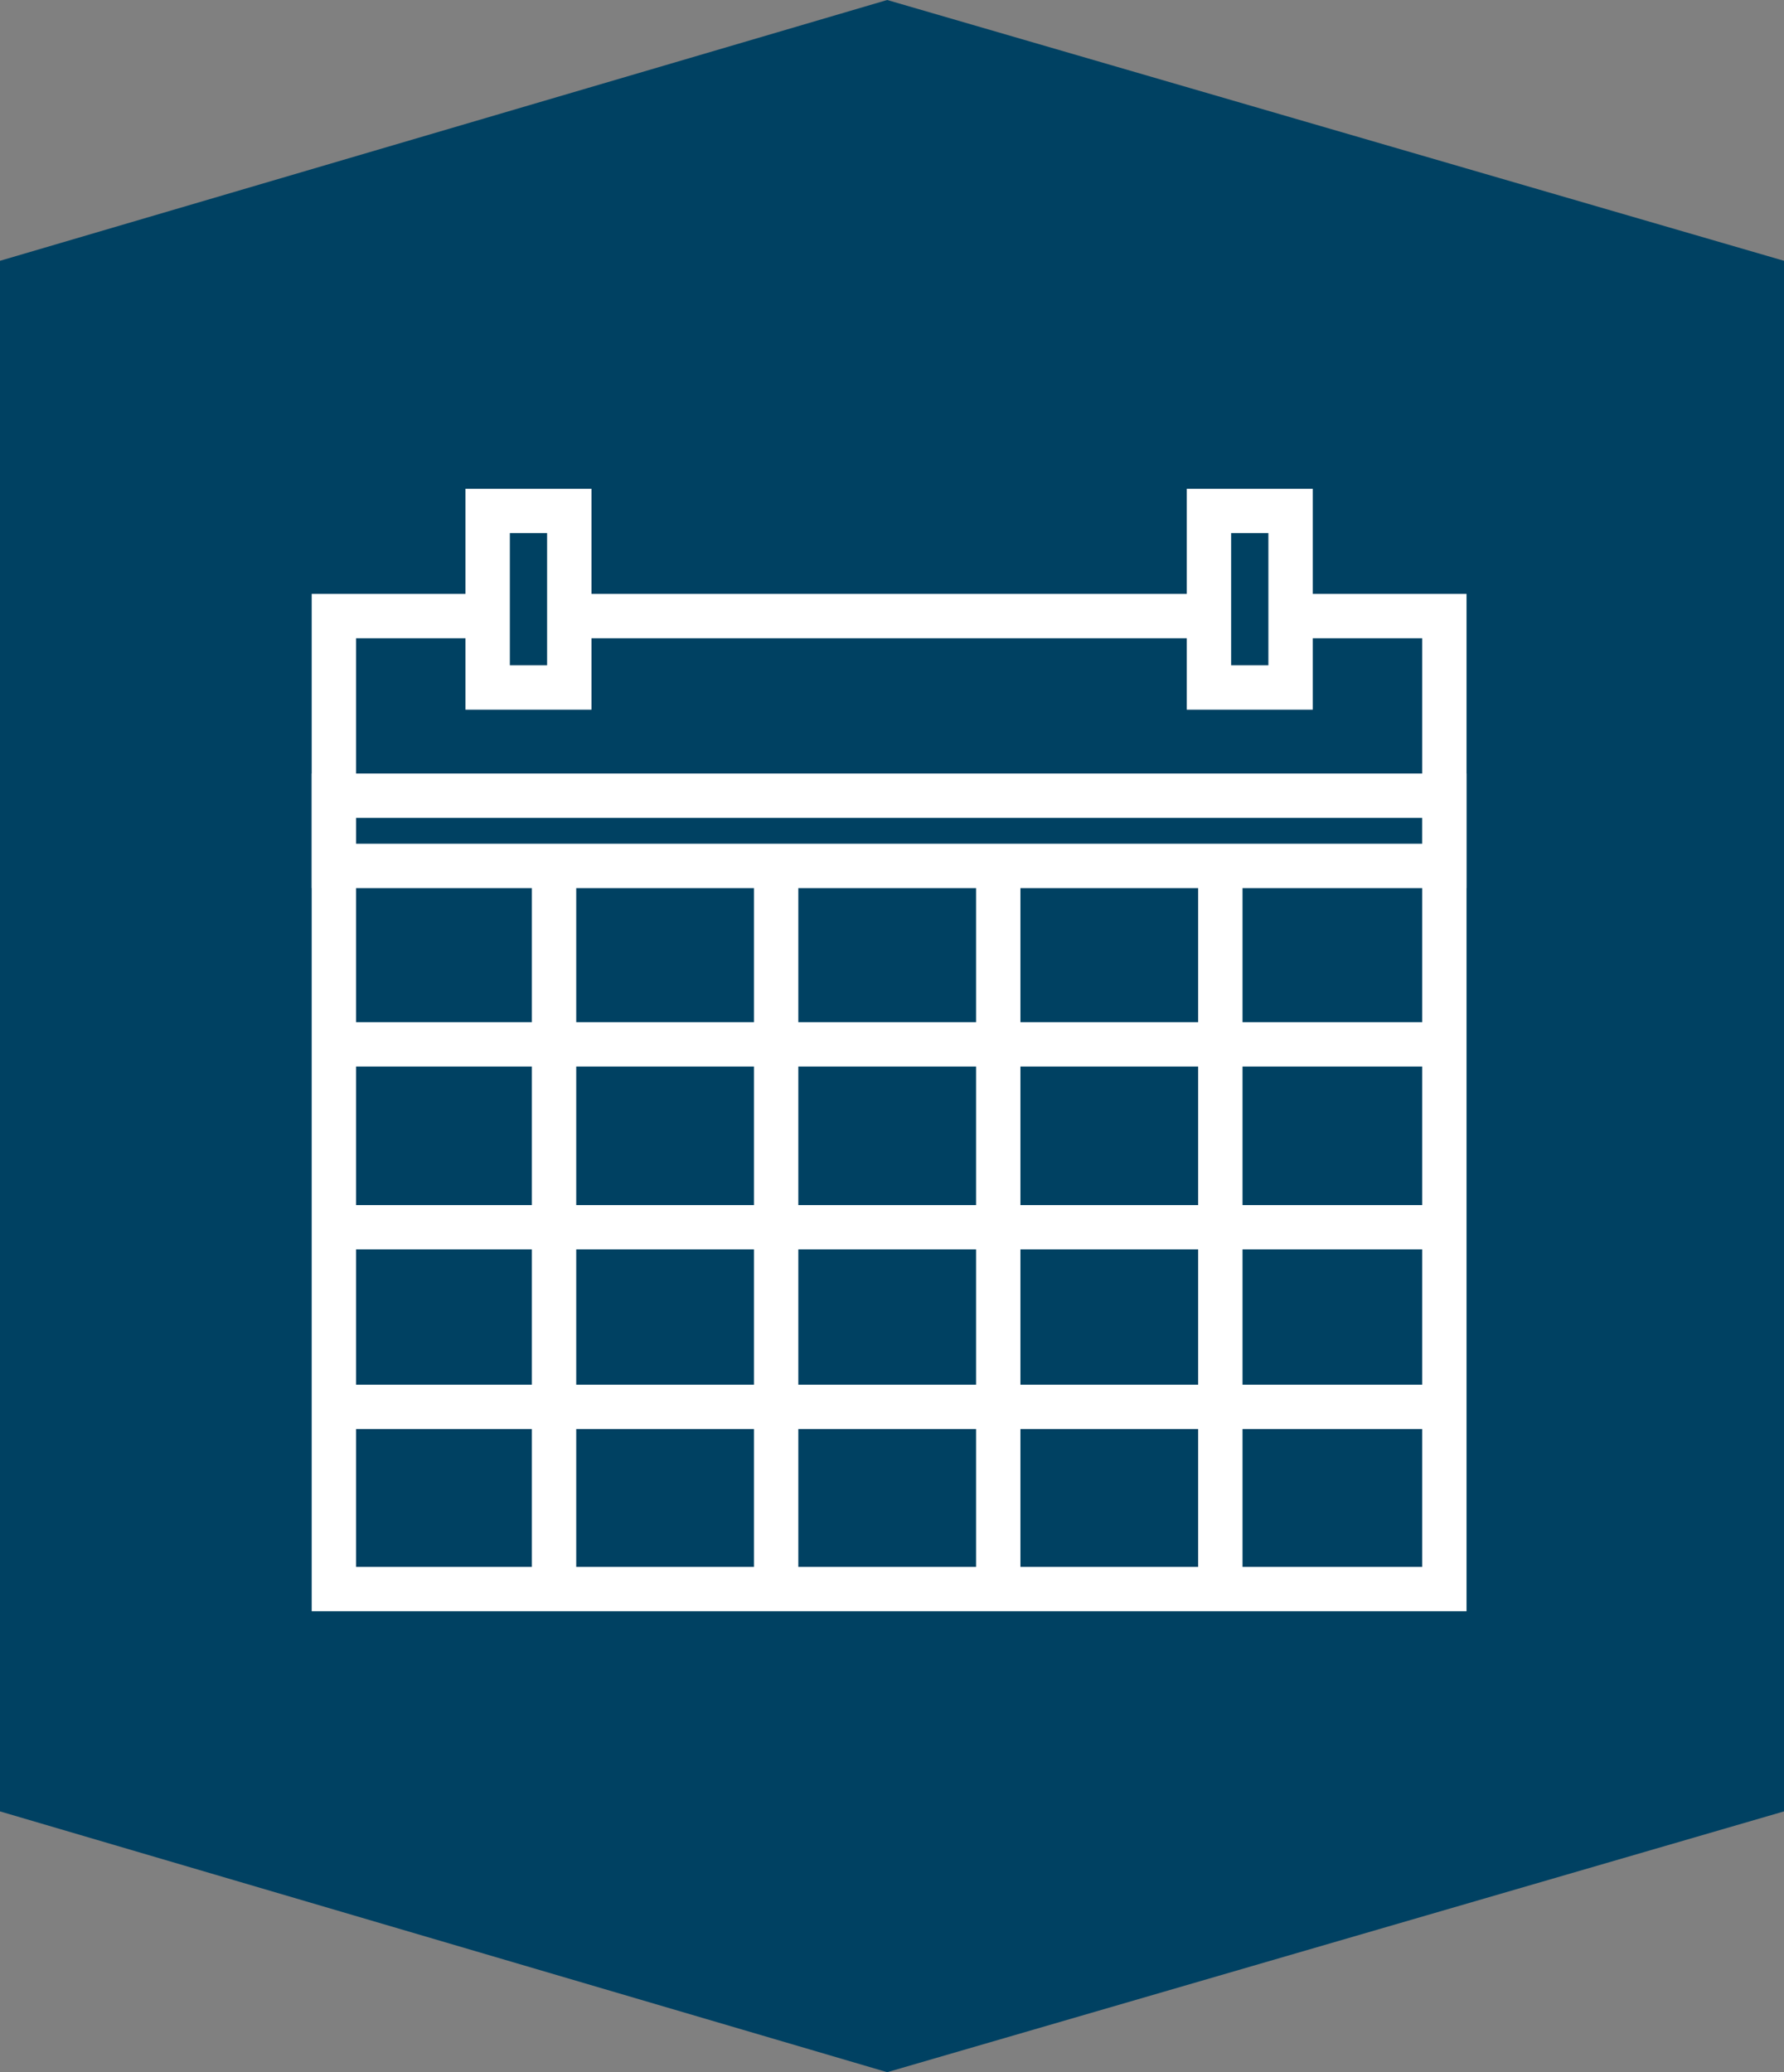 <svg xmlns="http://www.w3.org/2000/svg" viewBox="0 0 120.65 140.16"><rect x="0" y="0" width="120.65" height="140.16" fill="#808080" stroke="none"/><defs><style>.cls-1{fill:#004162;}.cls-2{fill:none;stroke:#fff;stroke-miterlimit:10;stroke-width:3px;}</style></defs><title>calendar</title><g id="Layer_2" data-name="Layer 2"><g id="Layer_1-2" data-name="Layer 1"><polygon class="cls-1" points="60 0 0 17.64 0 122.52 60 140.16 120.65 122.52 120.65 17.64 60 0"/><g id="svg-calendar"><polyline class="cls-2" points="87.28 41.67 97.68 41.67 97.68 107.48 22.58 107.48 22.58 41.67 32.98 41.67"/><line class="cls-2" x1="81.76" y1="41.67" x2="38.5" y2="41.67"/><line class="cls-2" x1="37.47" y1="58.57" x2="37.47" y2="107.48"/><line class="cls-2" x1="52.49" y1="58.57" x2="52.49" y2="107.48"/><line class="cls-2" x1="67.51" y1="58.57" x2="67.51" y2="107.48"/><line class="cls-2" x1="82.53" y1="58.57" x2="82.53" y2="107.48"/><line class="cls-2" x1="22.58" y1="70.64" x2="97.68" y2="70.64"/><line class="cls-2" x1="22.58" y1="83.01" x2="97.68" y2="83.01"/><line class="cls-2" x1="22.58" y1="95.16" x2="97.68" y2="95.16"/><rect class="cls-2" x="22.58" y="53.82" width="75.1" height="4.75"/><rect class="cls-2" x="32.98" y="34.56" width="5.52" height="11.94"/><rect class="cls-2" x="81.76" y="34.56" width="5.52" height="11.94"/></g></g></g></svg>